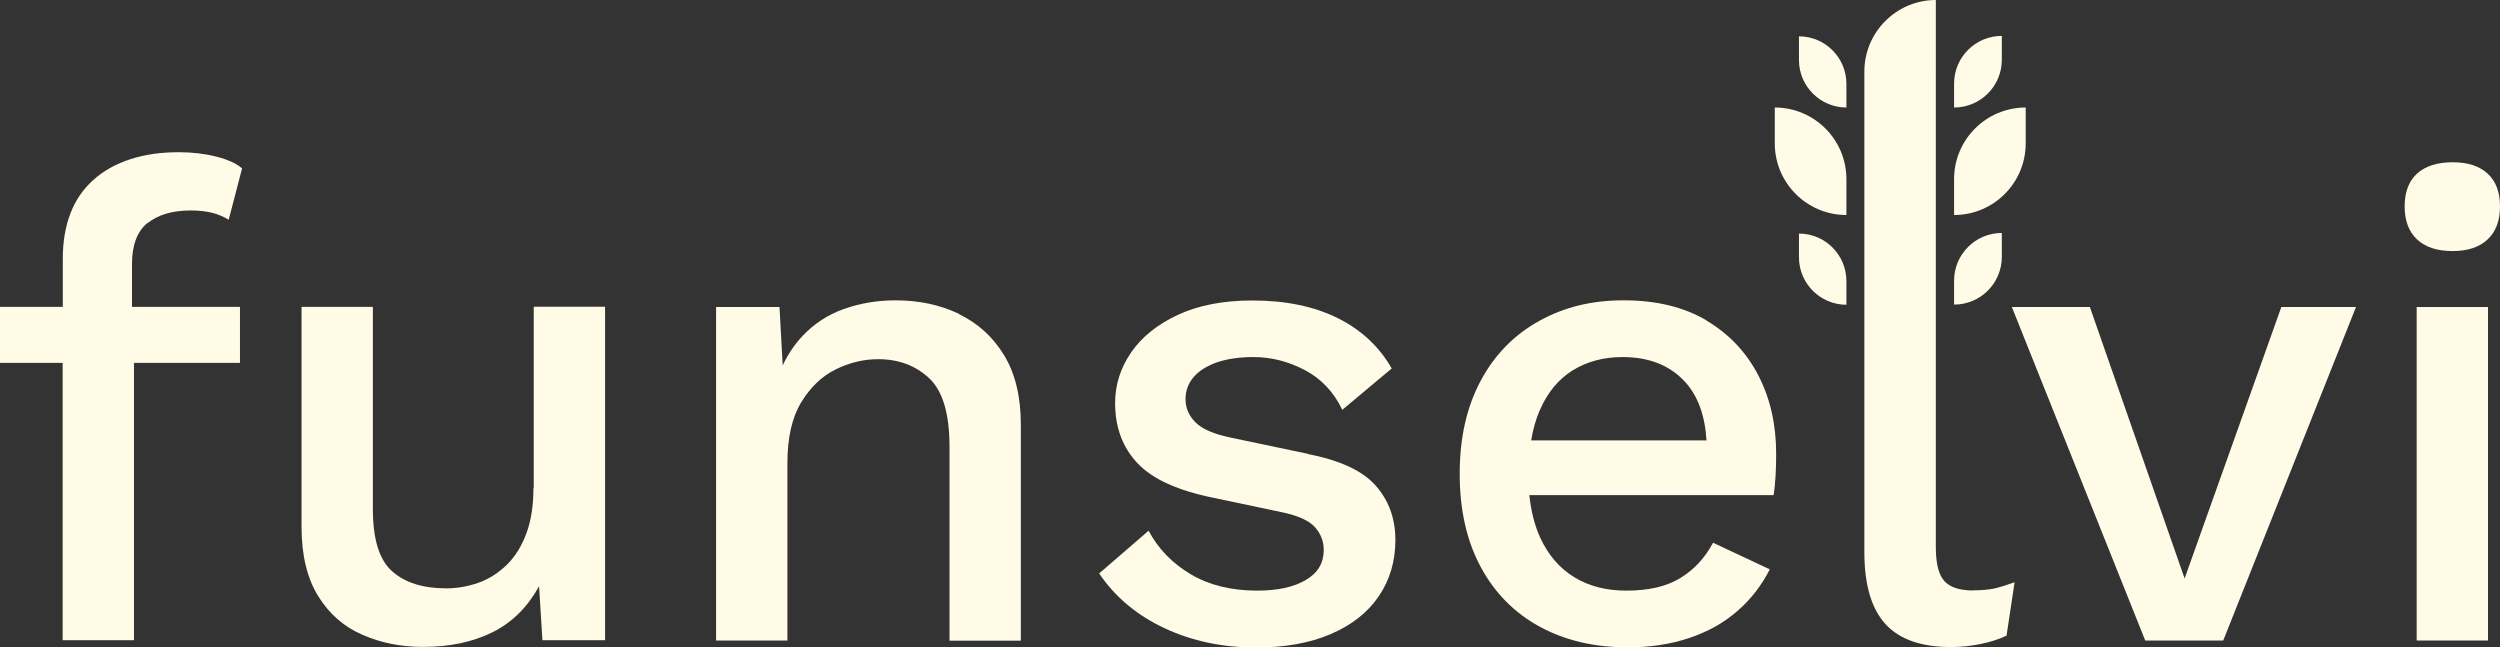 <svg xmlns="http://www.w3.org/2000/svg" id="Layer_2" viewBox="0 0 164.4 42.56"><rect x="0" y="0" width="164.4" height="42.56" fill="#333333" stroke="none"/><defs><style>.cls-1{fill:#fffbe6;}</style></defs><g id="Layer_1-2"><path class="cls-1" d="M9.71,14.67c.69-.55,1.63-.83,2.83-.83.53,0,.99.05,1.4.15.41.1.77.26,1.1.46l.88-3.38c-.38-.32-.94-.58-1.69-.77s-1.57-.29-2.48-.29c-1.17,0-2.23.15-3.18.46-.95.31-1.76.76-2.43,1.36-.67.6-1.18,1.34-1.51,2.21-.34.88-.5,1.87-.5,2.98v3.16H0v3.68h4.12v18.24h4.69v-18.24h6.97v-3.68h-7.1v-2.81c0-1.26.34-2.16,1.03-2.72Z"></path><path class="cls-1" d="M35.08,32.08c0,1.14-.15,2.14-.46,2.98-.31.85-.74,1.54-1.29,2.08-.56.54-1.18.94-1.86,1.18s-1.4.37-2.13.37c-1.52,0-2.7-.37-3.55-1.12-.85-.75-1.27-2.11-1.27-4.1v-13.29h-4.69v14.47c0,1.87.37,3.39,1.1,4.56.73,1.17,1.7,2.02,2.92,2.54,1.21.53,2.54.79,3.97.79,1.75,0,3.27-.32,4.56-.96,1.29-.64,2.31-1.65,3.07-3.03l.22,3.55h4.12v-21.93h-4.69v11.88Z"></path><path class="cls-1" d="M63.08,20.65c-1.24-.6-2.64-.9-4.19-.9-1.2,0-2.33.19-3.4.57-1.07.38-1.99.99-2.76,1.82-.5.54-.92,1.17-1.26,1.89l-.21-3.84h-4.17v21.93h4.69v-11.66c0-1.67.3-3,.9-3.99.6-.99,1.35-1.72,2.26-2.17s1.84-.68,2.81-.68c1.34,0,2.46.42,3.35,1.25.89.83,1.34,2.33,1.34,4.5v12.76h4.69v-14.21c0-1.84-.37-3.36-1.1-4.56-.73-1.2-1.72-2.1-2.96-2.7Z"></path><path class="cls-1" d="M85.99,29.84l-5-1.05c-1.14-.23-1.93-.57-2.37-1.01-.44-.44-.66-.95-.66-1.53,0-.55.18-1.04.53-1.45s.86-.73,1.53-.97c.67-.23,1.48-.35,2.41-.35,1.17,0,2.3.29,3.38.86,1.08.57,1.9,1.44,2.46,2.61l3.25-2.72c-.82-1.43-2-2.54-3.55-3.31-1.55-.77-3.42-1.16-5.61-1.16-1.9,0-3.53.31-4.89.94-1.36.63-2.39,1.46-3.09,2.48-.7,1.02-1.05,2.13-1.05,3.33,0,1.61.5,2.93,1.49,3.97.99,1.04,2.66,1.79,5,2.26l4.6.97c1.02.23,1.72.56,2.08.99.36.42.55.91.55,1.47,0,.85-.39,1.51-1.18,1.97-.79.47-1.86.7-3.2.7-1.7,0-3.15-.36-4.36-1.07-1.21-.72-2.14-1.67-2.78-2.87l-3.25,2.81c1.05,1.55,2.48,2.75,4.3,3.6,1.81.85,3.82,1.27,6.01,1.27,1.9,0,3.54-.29,4.91-.88,1.37-.58,2.43-1.41,3.16-2.48s1.1-2.3,1.1-3.71-.43-2.59-1.29-3.57c-.86-.98-2.35-1.67-4.45-2.08Z"></path><path class="cls-1" d="M112.22,21.07c-1.49-.88-3.3-1.32-5.44-1.32s-3.93.45-5.57,1.36c-1.64.91-2.92,2.21-3.84,3.93s-1.38,3.75-1.38,6.12.46,4.41,1.38,6.12,2.21,3.02,3.88,3.93c1.67.91,3.6,1.36,5.79,1.36,1.46,0,2.81-.2,4.03-.61,1.23-.41,2.29-1,3.18-1.78.89-.77,1.6-1.69,2.13-2.74l-3.73-1.75c-.53.99-1.24,1.77-2.15,2.32-.91.56-2.09.83-3.55.83-1.32,0-2.46-.29-3.42-.88-.96-.58-1.71-1.45-2.24-2.59-.37-.81-.61-1.75-.72-2.81h16.06c.06-.35.1-.76.13-1.23.03-.47.04-.97.04-1.49,0-1.93-.39-3.65-1.18-5.17-.79-1.52-1.93-2.72-3.42-3.6ZM101.26,26.97c.5-1.15,1.21-2.02,2.15-2.61.94-.58,2.03-.88,3.29-.88,1.72,0,3.08.53,4.08,1.6.87.93,1.34,2.24,1.44,3.88h-11.53c.12-.73.31-1.4.57-2Z"></path><path class="cls-1" d="M129.76,38.83c-.88,0-1.51-.2-1.89-.61s-.57-1.15-.57-2.24V0s.01,0,.01,0c-2.6,0-4.71,2.11-4.71,4.71v31.66c.01,2.11.47,3.66,1.39,4.67.92,1.01,2.36,1.51,4.32,1.51.64,0,1.29-.07,1.93-.2.64-.13,1.21-.31,1.71-.55l.53-3.51c-.56.2-1.02.34-1.38.42-.37.07-.81.11-1.34.11Z"></path><polygon class="cls-1" points="143.66 38.04 137.43 20.19 132.3 20.19 141.07 42.12 146.2 42.12 154.93 20.19 150.02 20.19 143.66 38.04"></polygon><rect class="cls-1" x="158.92" y="20.19" width="4.69" height="21.93"></rect><path class="cls-1" d="M161.29,16.51c.99,0,1.76-.26,2.3-.77.54-.51.81-1.23.81-2.17s-.27-1.65-.81-2.15c-.54-.5-1.31-.75-2.3-.75s-1.81.25-2.35.75c-.54.5-.81,1.21-.81,2.15s.27,1.66.81,2.17c.54.51,1.32.77,2.35.77Z"></path><path class="cls-1" d="M131.64,3.93v-1.57c-1.74,0-3.14,1.41-3.14,3.14v1.57c1.74,0,3.14-1.41,3.14-3.14Z"></path><path class="cls-1" d="M133.21,9.43v-2.36c-2.6,0-4.71,2.11-4.71,4.71v2.36c2.6,0,4.71-2.11,4.71-4.71Z"></path><path class="cls-1" d="M118.3,2.39v1.56c0,1.72,1.4,3.12,3.12,3.12v-1.56c0-1.72-1.4-3.12-3.12-3.12Z"></path><path class="cls-1" d="M131.64,16.89v-1.57c-1.74,0-3.14,1.41-3.14,3.14v1.57c1.74,0,3.14-1.41,3.14-3.14Z"></path><path class="cls-1" d="M118.3,15.36v1.56c0,1.72,1.4,3.12,3.12,3.12v-1.56c0-1.72-1.4-3.12-3.12-3.12Z"></path><path class="cls-1" d="M116.71,7.07v2.36c0,2.6,2.11,4.71,4.71,4.71v-2.36c0-2.6-2.11-4.71-4.71-4.71Z"></path></g></svg>